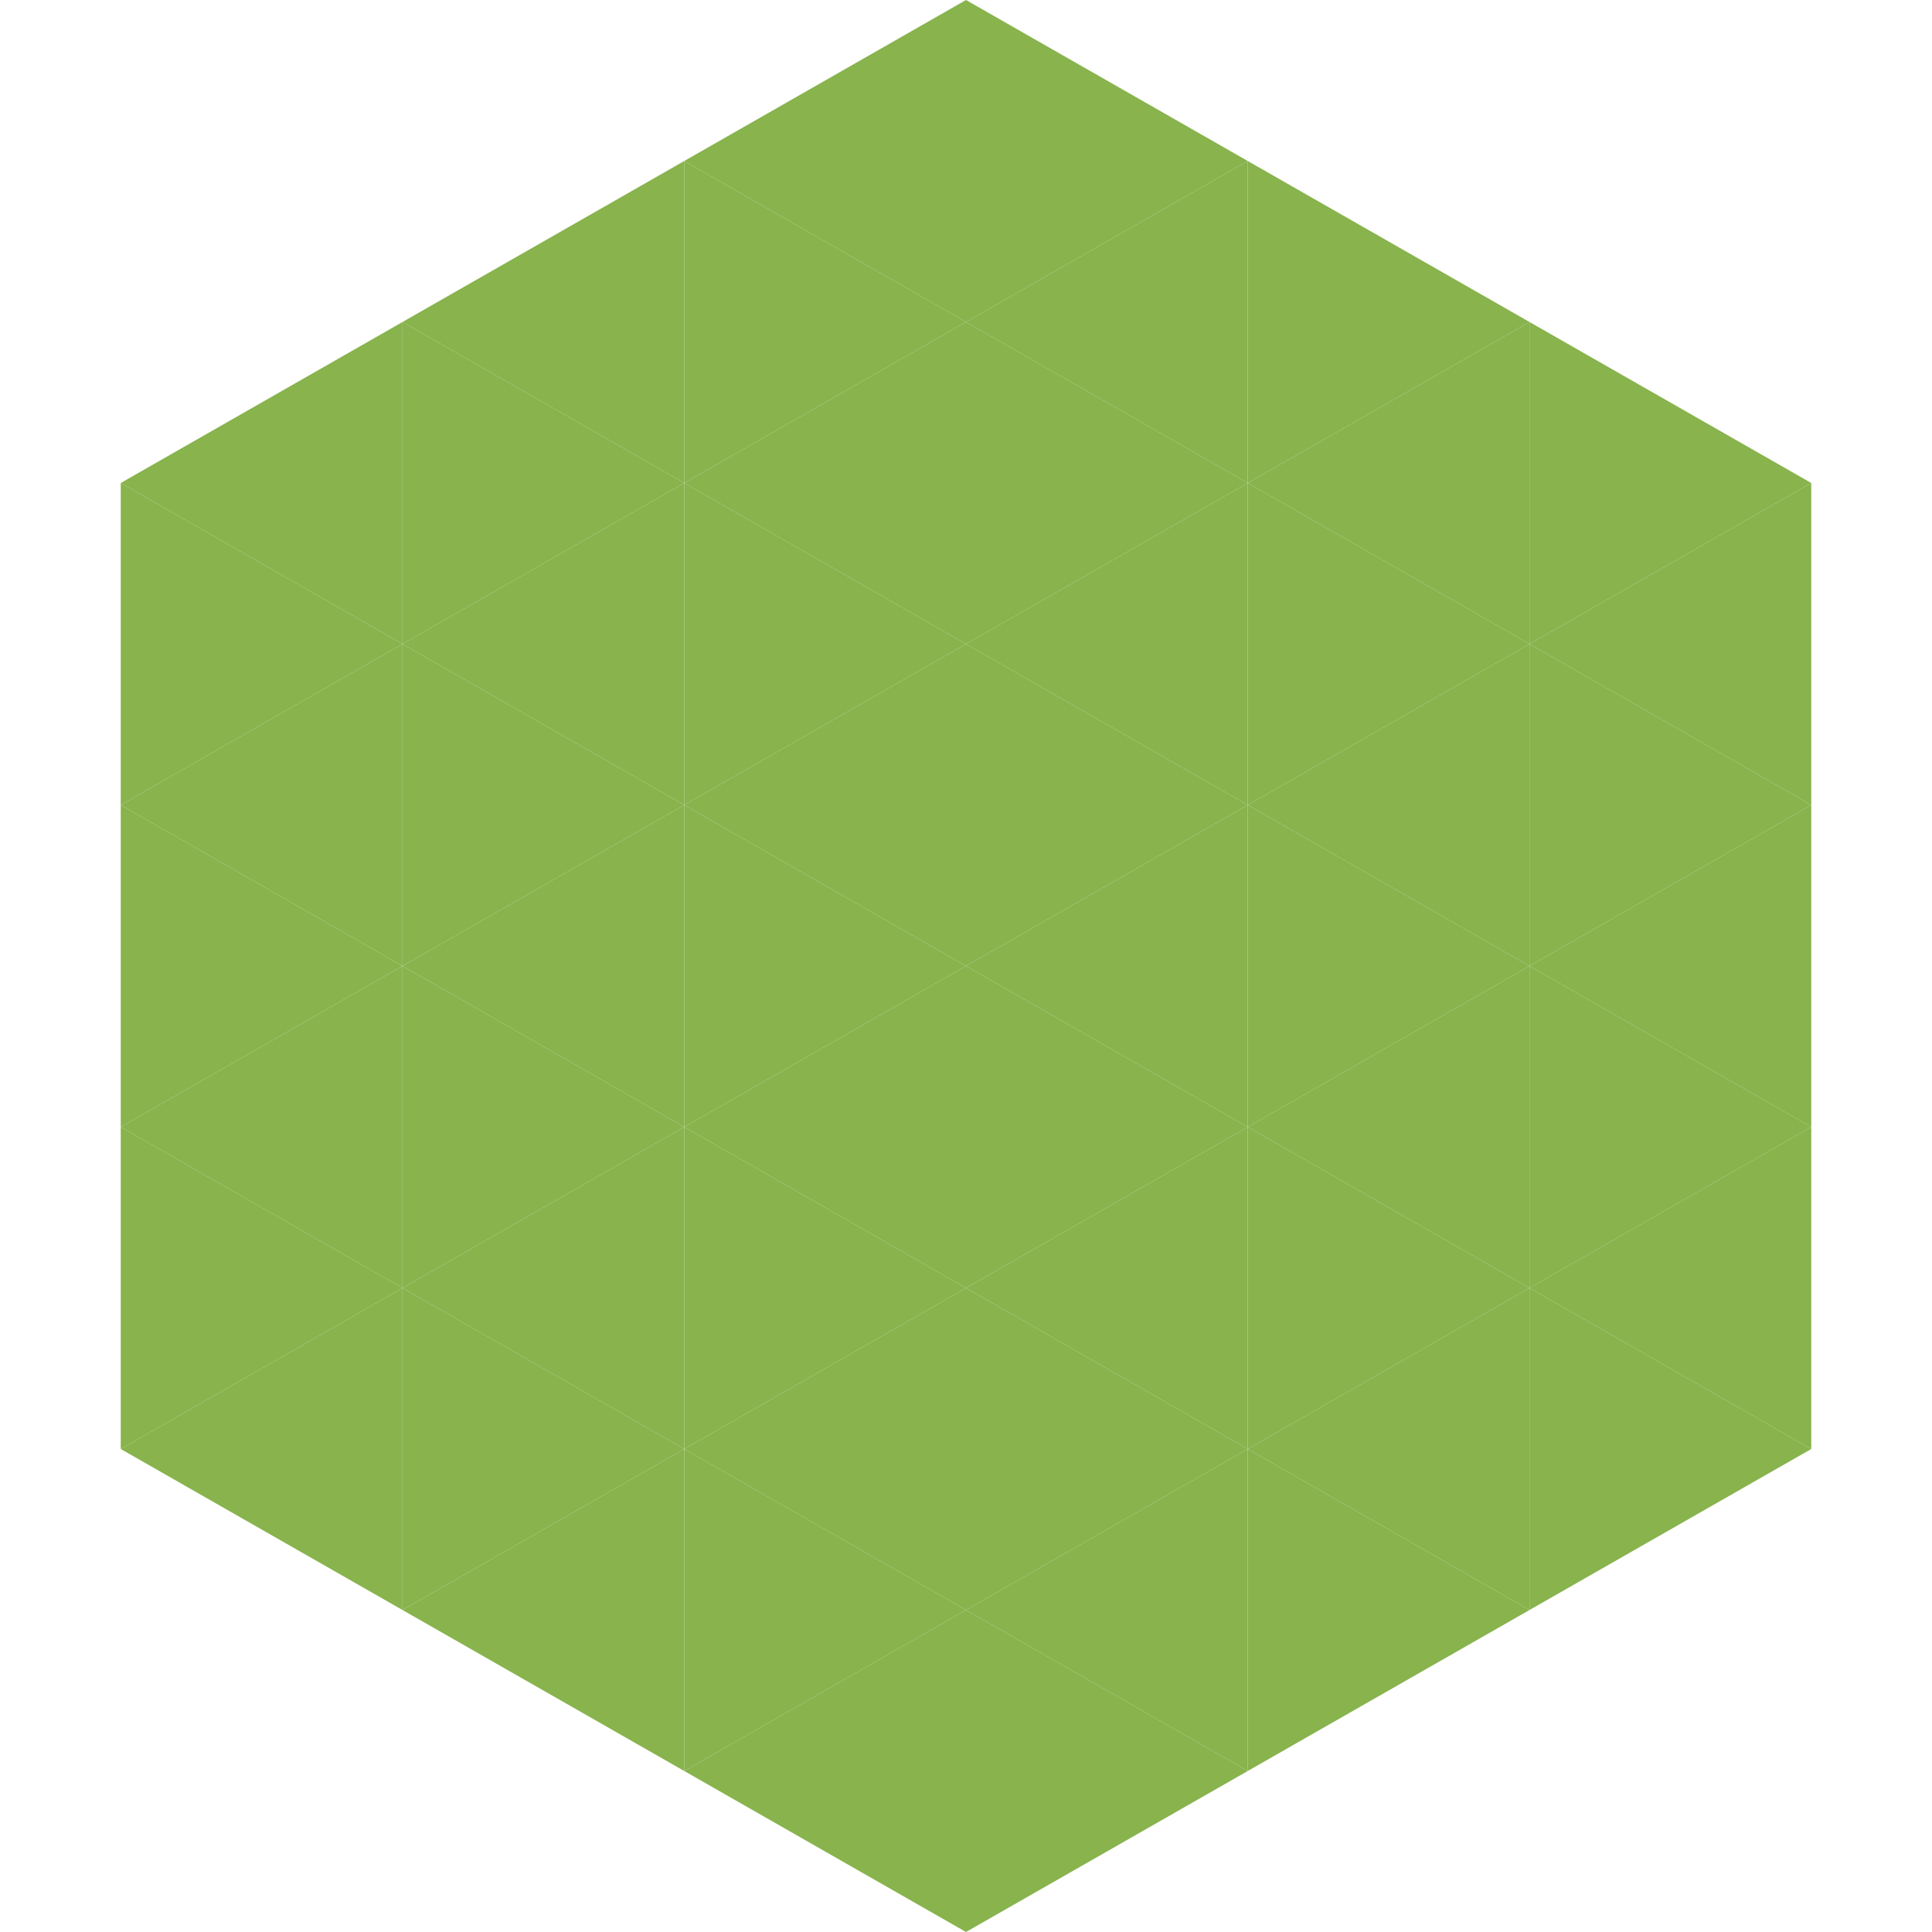 <?xml version="1.0"?>
<!-- Generated by SVGo -->
<svg width="240" height="240"
     xmlns="http://www.w3.org/2000/svg"
     xmlns:xlink="http://www.w3.org/1999/xlink">
<polygon points="50,40 15,60 50,80" style="fill:rgb(136,179,77)" />
<polygon points="190,40 225,60 190,80" style="fill:rgb(136,179,77)" />
<polygon points="15,60 50,80 15,100" style="fill:rgb(136,179,77)" />
<polygon points="225,60 190,80 225,100" style="fill:rgb(136,179,77)" />
<polygon points="50,80 15,100 50,120" style="fill:rgb(136,179,77)" />
<polygon points="190,80 225,100 190,120" style="fill:rgb(136,179,77)" />
<polygon points="15,100 50,120 15,140" style="fill:rgb(136,179,77)" />
<polygon points="225,100 190,120 225,140" style="fill:rgb(136,179,77)" />
<polygon points="50,120 15,140 50,160" style="fill:rgb(136,179,77)" />
<polygon points="190,120 225,140 190,160" style="fill:rgb(136,179,77)" />
<polygon points="15,140 50,160 15,180" style="fill:rgb(136,179,77)" />
<polygon points="225,140 190,160 225,180" style="fill:rgb(136,179,77)" />
<polygon points="50,160 15,180 50,200" style="fill:rgb(136,179,77)" />
<polygon points="190,160 225,180 190,200" style="fill:rgb(136,179,77)" />
<polygon points="15,180 50,200 15,220" style="fill:rgb(255,255,255); fill-opacity:0" />
<polygon points="225,180 190,200 225,220" style="fill:rgb(255,255,255); fill-opacity:0" />
<polygon points="50,0 85,20 50,40" style="fill:rgb(255,255,255); fill-opacity:0" />
<polygon points="190,0 155,20 190,40" style="fill:rgb(255,255,255); fill-opacity:0" />
<polygon points="85,20 50,40 85,60" style="fill:rgb(136,179,77)" />
<polygon points="155,20 190,40 155,60" style="fill:rgb(136,179,77)" />
<polygon points="50,40 85,60 50,80" style="fill:rgb(136,179,77)" />
<polygon points="190,40 155,60 190,80" style="fill:rgb(136,179,77)" />
<polygon points="85,60 50,80 85,100" style="fill:rgb(136,179,77)" />
<polygon points="155,60 190,80 155,100" style="fill:rgb(136,179,77)" />
<polygon points="50,80 85,100 50,120" style="fill:rgb(136,179,77)" />
<polygon points="190,80 155,100 190,120" style="fill:rgb(136,179,77)" />
<polygon points="85,100 50,120 85,140" style="fill:rgb(136,179,77)" />
<polygon points="155,100 190,120 155,140" style="fill:rgb(136,179,77)" />
<polygon points="50,120 85,140 50,160" style="fill:rgb(136,179,77)" />
<polygon points="190,120 155,140 190,160" style="fill:rgb(136,179,77)" />
<polygon points="85,140 50,160 85,180" style="fill:rgb(136,179,77)" />
<polygon points="155,140 190,160 155,180" style="fill:rgb(136,179,77)" />
<polygon points="50,160 85,180 50,200" style="fill:rgb(136,179,77)" />
<polygon points="190,160 155,180 190,200" style="fill:rgb(136,179,77)" />
<polygon points="85,180 50,200 85,220" style="fill:rgb(136,179,77)" />
<polygon points="155,180 190,200 155,220" style="fill:rgb(136,179,77)" />
<polygon points="120,0 85,20 120,40" style="fill:rgb(136,179,77)" />
<polygon points="120,0 155,20 120,40" style="fill:rgb(136,179,77)" />
<polygon points="85,20 120,40 85,60" style="fill:rgb(136,179,77)" />
<polygon points="155,20 120,40 155,60" style="fill:rgb(136,179,77)" />
<polygon points="120,40 85,60 120,80" style="fill:rgb(136,179,77)" />
<polygon points="120,40 155,60 120,80" style="fill:rgb(136,179,77)" />
<polygon points="85,60 120,80 85,100" style="fill:rgb(136,179,77)" />
<polygon points="155,60 120,80 155,100" style="fill:rgb(136,179,77)" />
<polygon points="120,80 85,100 120,120" style="fill:rgb(136,179,77)" />
<polygon points="120,80 155,100 120,120" style="fill:rgb(136,179,77)" />
<polygon points="85,100 120,120 85,140" style="fill:rgb(136,179,77)" />
<polygon points="155,100 120,120 155,140" style="fill:rgb(136,179,77)" />
<polygon points="120,120 85,140 120,160" style="fill:rgb(136,179,77)" />
<polygon points="120,120 155,140 120,160" style="fill:rgb(136,179,77)" />
<polygon points="85,140 120,160 85,180" style="fill:rgb(136,179,77)" />
<polygon points="155,140 120,160 155,180" style="fill:rgb(136,179,77)" />
<polygon points="120,160 85,180 120,200" style="fill:rgb(136,179,77)" />
<polygon points="120,160 155,180 120,200" style="fill:rgb(136,179,77)" />
<polygon points="85,180 120,200 85,220" style="fill:rgb(136,179,77)" />
<polygon points="155,180 120,200 155,220" style="fill:rgb(136,179,77)" />
<polygon points="120,200 85,220 120,240" style="fill:rgb(136,179,77)" />
<polygon points="120,200 155,220 120,240" style="fill:rgb(136,179,77)" />
<polygon points="85,220 120,240 85,260" style="fill:rgb(255,255,255); fill-opacity:0" />
<polygon points="155,220 120,240 155,260" style="fill:rgb(255,255,255); fill-opacity:0" />
</svg>

